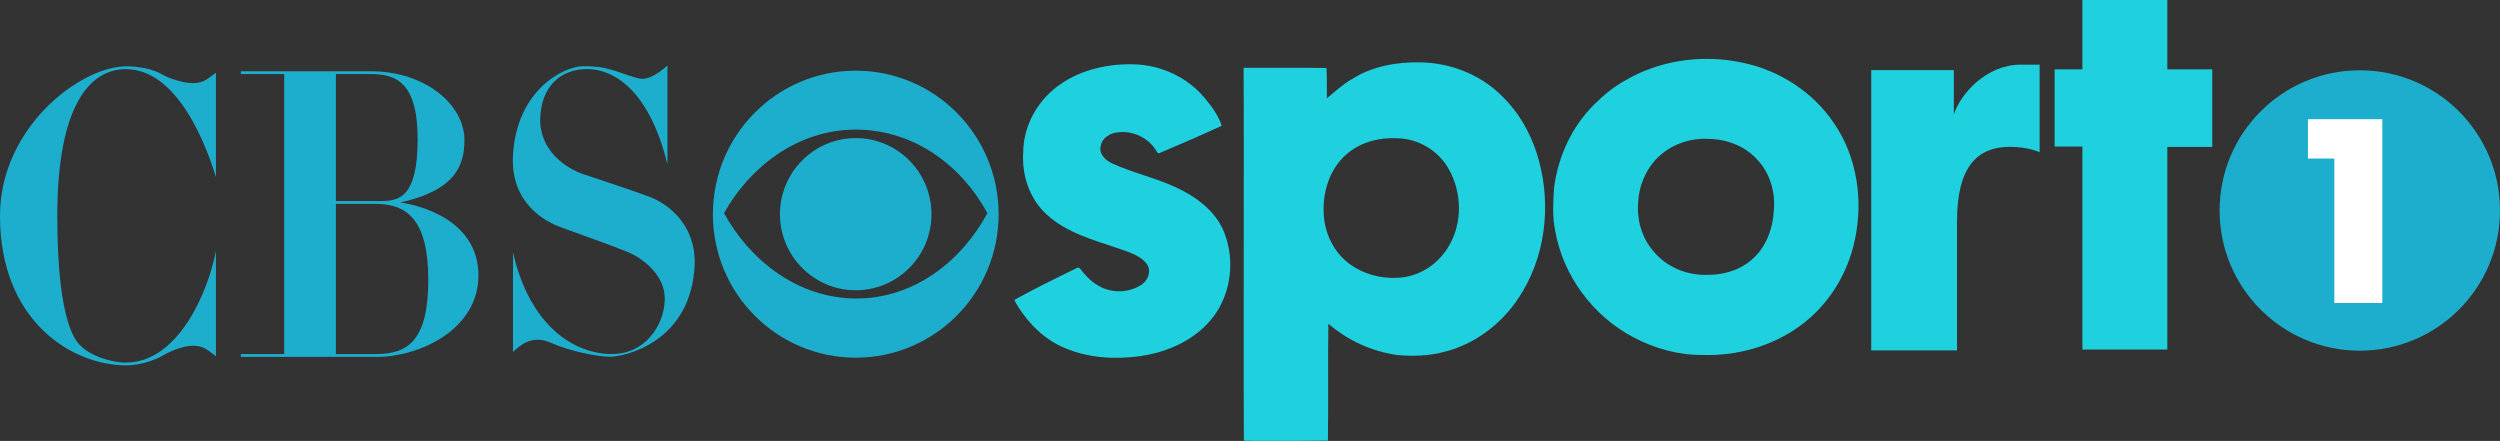 <svg version="1.1" xmlns="http://www.w3.org/2000/svg" xmlns:xlink="http://www.w3.org/1999/xlink" width="501.529" height="88.452" viewBox="0,0,501.529,88.452"><rect x="0" y="0" width="501.529" height="88.452" fill="#333333" stroke="none"/><g transform="translate(10.764,-135.774)"><g data-paper-data="{&quot;isPaintingLayer&quot;:true}" stroke="none" stroke-linejoin="miter" stroke-miterlimit="10" stroke-dasharray="" stroke-dashoffset="0" style="mix-blend-mode: normal"><path d="M160.903,195.659c11.973,0.049 21.408,-7.801 26.414,-17.125c-5.013,-9.303 -14.525,-16.757 -26.414,-16.757c-11.674,0 -21.283,7.516 -26.414,16.757c5.083,9.324 14.657,17.056 26.414,17.125M160.903,149.951c15.839,0 28.667,12.898 28.667,28.806c0,15.887 -12.835,28.771 -28.667,28.771c-15.818,0 -28.653,-12.884 -28.653,-28.771c0,-15.908 12.835,-28.806 28.653,-28.806" fill="#1daecd" fill-rule="nonzero" stroke-width="1" stroke-linecap="butt"/><path d="M160.903,194.005c-8.378,0 -15.192,-6.849 -15.199,-15.248c0,-8.434 6.821,-15.276 15.199,-15.276c8.392,0 15.199,6.842 15.199,15.276c0,8.406 -6.807,15.248 -15.199,15.248" fill="#1daecd" fill-rule="nonzero" stroke-width="1" stroke-linecap="butt"/><path d="M37.545,150.069h26.073c11.062,0 18.794,6.814 18.794,13.788c0,5.222 -1.975,10.144 -12.905,12.536c4.213,0.57 15.707,3.657 15.707,14.636c0,11 -12.049,16.339 -20.323,16.339h-27.346v-0.563h27.068c6.445,0 10.541,-2.67 10.541,-14.928c0,-12.251 -4.499,-15.053 -10.123,-15.199h-8.406v-0.57h8.893c3.65,0 7.502,-0.556 7.502,-12.39c0,-11.82 -4.638,-13.085 -9.526,-13.085h-6.869v56.173h-10.374v-56.173h-8.698v-0.563z" fill="#1daecd" fill-rule="nonzero" stroke-width="1" stroke-linecap="butt"/><path d="M0.729,179.091c0,22.5 4.123,25.427 4.686,26.046c1.891,1.968 6.035,3.379 9.06,3.379c10.52,0 16.527,-14.219 18.078,-22.388v21.116c-1.815,-1.398 -2.649,-2.114 -4.631,-2.114c-1.961,0 -4.624,1.126 -6.014,1.968c-1.418,0.848 -4.485,1.975 -7.294,1.975c-11.083,0 -25.378,-9.004 -25.378,-29.988c0,-17.758 16.138,-30.009 25.378,-30.009c2.809,0 5.604,0.716 7.009,1.557c1.391,0.834 4.339,1.822 6.299,1.822c1.982,0 2.816,-0.695 4.631,-2.107v20.991c-1.815,-6.056 -7.558,-21.693 -18.078,-21.693c-7.454,0 -13.746,7.759 -13.746,29.446" fill="#1daecd" fill-rule="nonzero" stroke-width="1" stroke-linecap="butt"/><path d="M122.586,196.104c0.271,-5.368 -4.916,-8.733 -7.294,-9.72c-2.385,-1.001 -10.541,-3.949 -13.343,-4.944c-3.212,-1.119 -10.263,-4.77 -9.811,-14.358c0.64,-13.092 10.033,-17.966 14.024,-18.022c2.281,-0.042 4.067,0.195 5.903,0.744c1.648,0.501 4.909,1.787 6.021,1.787c1.286,0 2.962,-0.834 5.048,-2.677v19.851c-3.629,-14.935 -10.798,-19.134 -16.11,-19.134c-5.34,0 -9.268,3.518 -9.414,9.977c-0.132,6.494 5.347,10.026 8.705,11.125c3.358,1.154 9.101,2.969 13.183,4.512c3.49,1.272 9.233,5.347 9.108,13.377c-0.563,16.054 -14.455,18.724 -16.965,18.724c-2.524,0 -8.142,-1.126 -11.917,-2.816c-3.782,-1.676 -6.181,0.563 -7.579,1.849v-19.997c3.365,14.789 12.202,20.261 19.496,20.407c7.266,0.16 10.798,-6.049 10.944,-10.687" fill="#1daecd" fill-rule="nonzero" stroke-width="1" stroke-linecap="butt"/><path d="M406.985,205.899v-40.734h-5.564v-15.479h5.564v-13.911h17.04v13.911h9.018v15.568h-9.018v40.645z" fill="#1fd0df" fill-rule="nonzero" stroke-width="1.5" stroke-linecap="butt"/><path d="M381.837,180.153v25.913h-17.212v-56.218h16.572v8.881c1.373,-4.215 6.593,-9.982 13.367,-9.982h3.843v17.579c0,0 -2.103,-1.095 -5.95,-1.095c-6.591,0 -10.62,4.026 -10.62,14.923" fill="#1fd0df" fill-rule="nonzero" stroke-width="1.5" stroke-linecap="butt"/><path d="M274.242,148.283c6.095,0.108 12.183,2.522 16.46,6.911c3.157,3.072 5.391,6.995 6.771,11.156c2.952,9.095 2.188,19.505 -2.716,27.793c-3.393,5.865 -9.048,10.515 -15.669,12.18c-3.092,0.87 -6.337,0.954 -9.518,0.674c-5.087,-0.701 -9.975,-2.916 -13.848,-6.29c-0.112,7.821 0.019,15.645 -0.094,23.466c-5.189,0.073 -10.38,0.055 -15.569,0.037c-0.445,-0.128 -1.458,0.3 -1.29,-0.449c-0.064,-12.816 -0.018,-25.634 -0.027,-38.45c-0.009,-11.978 0.046,-23.957 -0.027,-35.935c5.543,0.009 11.087,-0.037 16.629,0.037c0.129,1.996 0.037,4.06 0.083,6.081c1.628,-1.351 3.19,-2.812 5.042,-3.867c4.08,-2.594 9.003,-3.436 13.769,-3.344zM269.527,163.512c-3.414,-0.183 -6.962,0.662 -9.676,2.808c-3.597,2.768 -5.226,7.453 -5.076,11.887c0.038,4.136 1.992,8.277 5.412,10.669c2.661,1.9 5.966,2.768 9.218,2.634c4.268,-0.069 8.273,-2.616 10.418,-6.262c2.846,-4.665 2.723,-10.851 0.046,-15.558c-2.04,-3.699 -6.121,-6.115 -10.337,-6.179z" fill="#1fd0df" fill-rule="nonzero" stroke-width="0.086" stroke-linecap="butt"/><path d="M332.609,147.597c2.138,0.058 4.27,0.319 6.357,0.782c7.335,1.562 14.087,5.932 18.253,12.203c4.554,6.688 5.813,15.278 4.16,23.124c-1.395,6.962 -5.386,13.41 -11.184,17.549c-5.571,4.014 -12.538,5.952 -19.376,5.731c-4.882,0.043 -9.722,-1.305 -14.011,-3.603c-8.031,-4.265 -13.987,-12.282 -15.574,-21.254c-0.613,-2.894 -0.42,-5.866 -0.222,-8.793c0.818,-6.212 3.588,-12.244 8.09,-16.645c1.905,-1.907 4.006,-3.633 6.396,-4.9c5.157,-2.992 11.173,-4.35 17.112,-4.193zM320.34,169.099c-1.46,2.105 -2.356,4.636 -2.462,7.202c-0.313,3.507 0.701,7.166 3.033,9.841c2.501,3.09 6.49,4.808 10.435,4.772c3.233,0.078 6.582,-0.754 9.094,-2.869c2.987,-2.398 4.431,-6.233 4.644,-9.975c0.349,-3.685 -0.728,-7.565 -3.325,-10.268c-2.405,-2.707 -6.018,-4.076 -9.591,-4.158c-4.554,-0.311 -9.189,1.678 -11.827,5.456z" fill="#1fd0df" fill-rule="nonzero" stroke-width="0.086" stroke-linecap="butt"/><path d="M216.464,148.67c5.531,0.063 10.973,2.539 14.5,6.829c1.38,1.645 2.688,3.449 3.368,5.498c-4.054,1.893 -8.19,3.647 -12.31,5.405c-0.324,0.29 -0.627,0.003 -0.777,-0.3c-1.525,-2.613 -4.631,-4.16 -7.636,-3.78c-1.594,0.089 -3.286,1.069 -3.553,2.758c-0.413,1.583 0.965,2.863 2.265,3.466c4.191,1.926 8.755,2.9 12.933,4.866c3.979,1.85 7.832,4.702 9.53,8.886c2.186,5.423 1.511,11.991 -1.933,16.748c-3.512,4.81 -9.315,7.441 -15.105,8.204c-4.961,0.661 -10.168,0.331 -14.819,-1.624c-4.008,-1.642 -7.248,-4.78 -9.509,-8.425c-0.196,-0.412 -0.639,-0.858 -0.612,-1.306c3.782,-2.102 7.673,-4.009 11.555,-5.919c0.468,-0.111 0.973,-0.705 1.457,-0.421c1.011,1.29 2.113,2.558 3.55,3.394c2.594,1.675 6.139,1.671 8.742,0.027c1.327,-0.794 2.101,-2.575 1.345,-4.014c-1.321,-1.976 -3.774,-2.578 -5.876,-3.358c-4.986,-1.682 -10.316,-3.114 -14.302,-6.746c-3.535,-3.135 -5.114,-8.038 -4.765,-12.677c0.054,-4.493 2.158,-8.846 5.432,-11.884c4.408,-4.106 10.61,-5.732 16.522,-5.63z" fill="#1fd0df" fill-rule="nonzero" stroke-width="0.086" stroke-linecap="butt"/><path d="M434.514,178c0,-15.533 12.592,-28.125 28.125,-28.125c15.533,0 28.125,12.592 28.125,28.125c0,15.533 -12.592,28.125 -28.125,28.125c-15.533,0 -28.125,-12.592 -28.125,-28.125z" fill="#1daecd" fill-rule="nonzero" stroke-width="0.5" stroke-linecap="butt"/><path d="M452.235,159.683h14.921v36.87h-9.627v-28.977h-5.295z" fill="#ffffff" fill-rule="evenodd" stroke-width="0" stroke-linecap="round"/></g></g></svg>